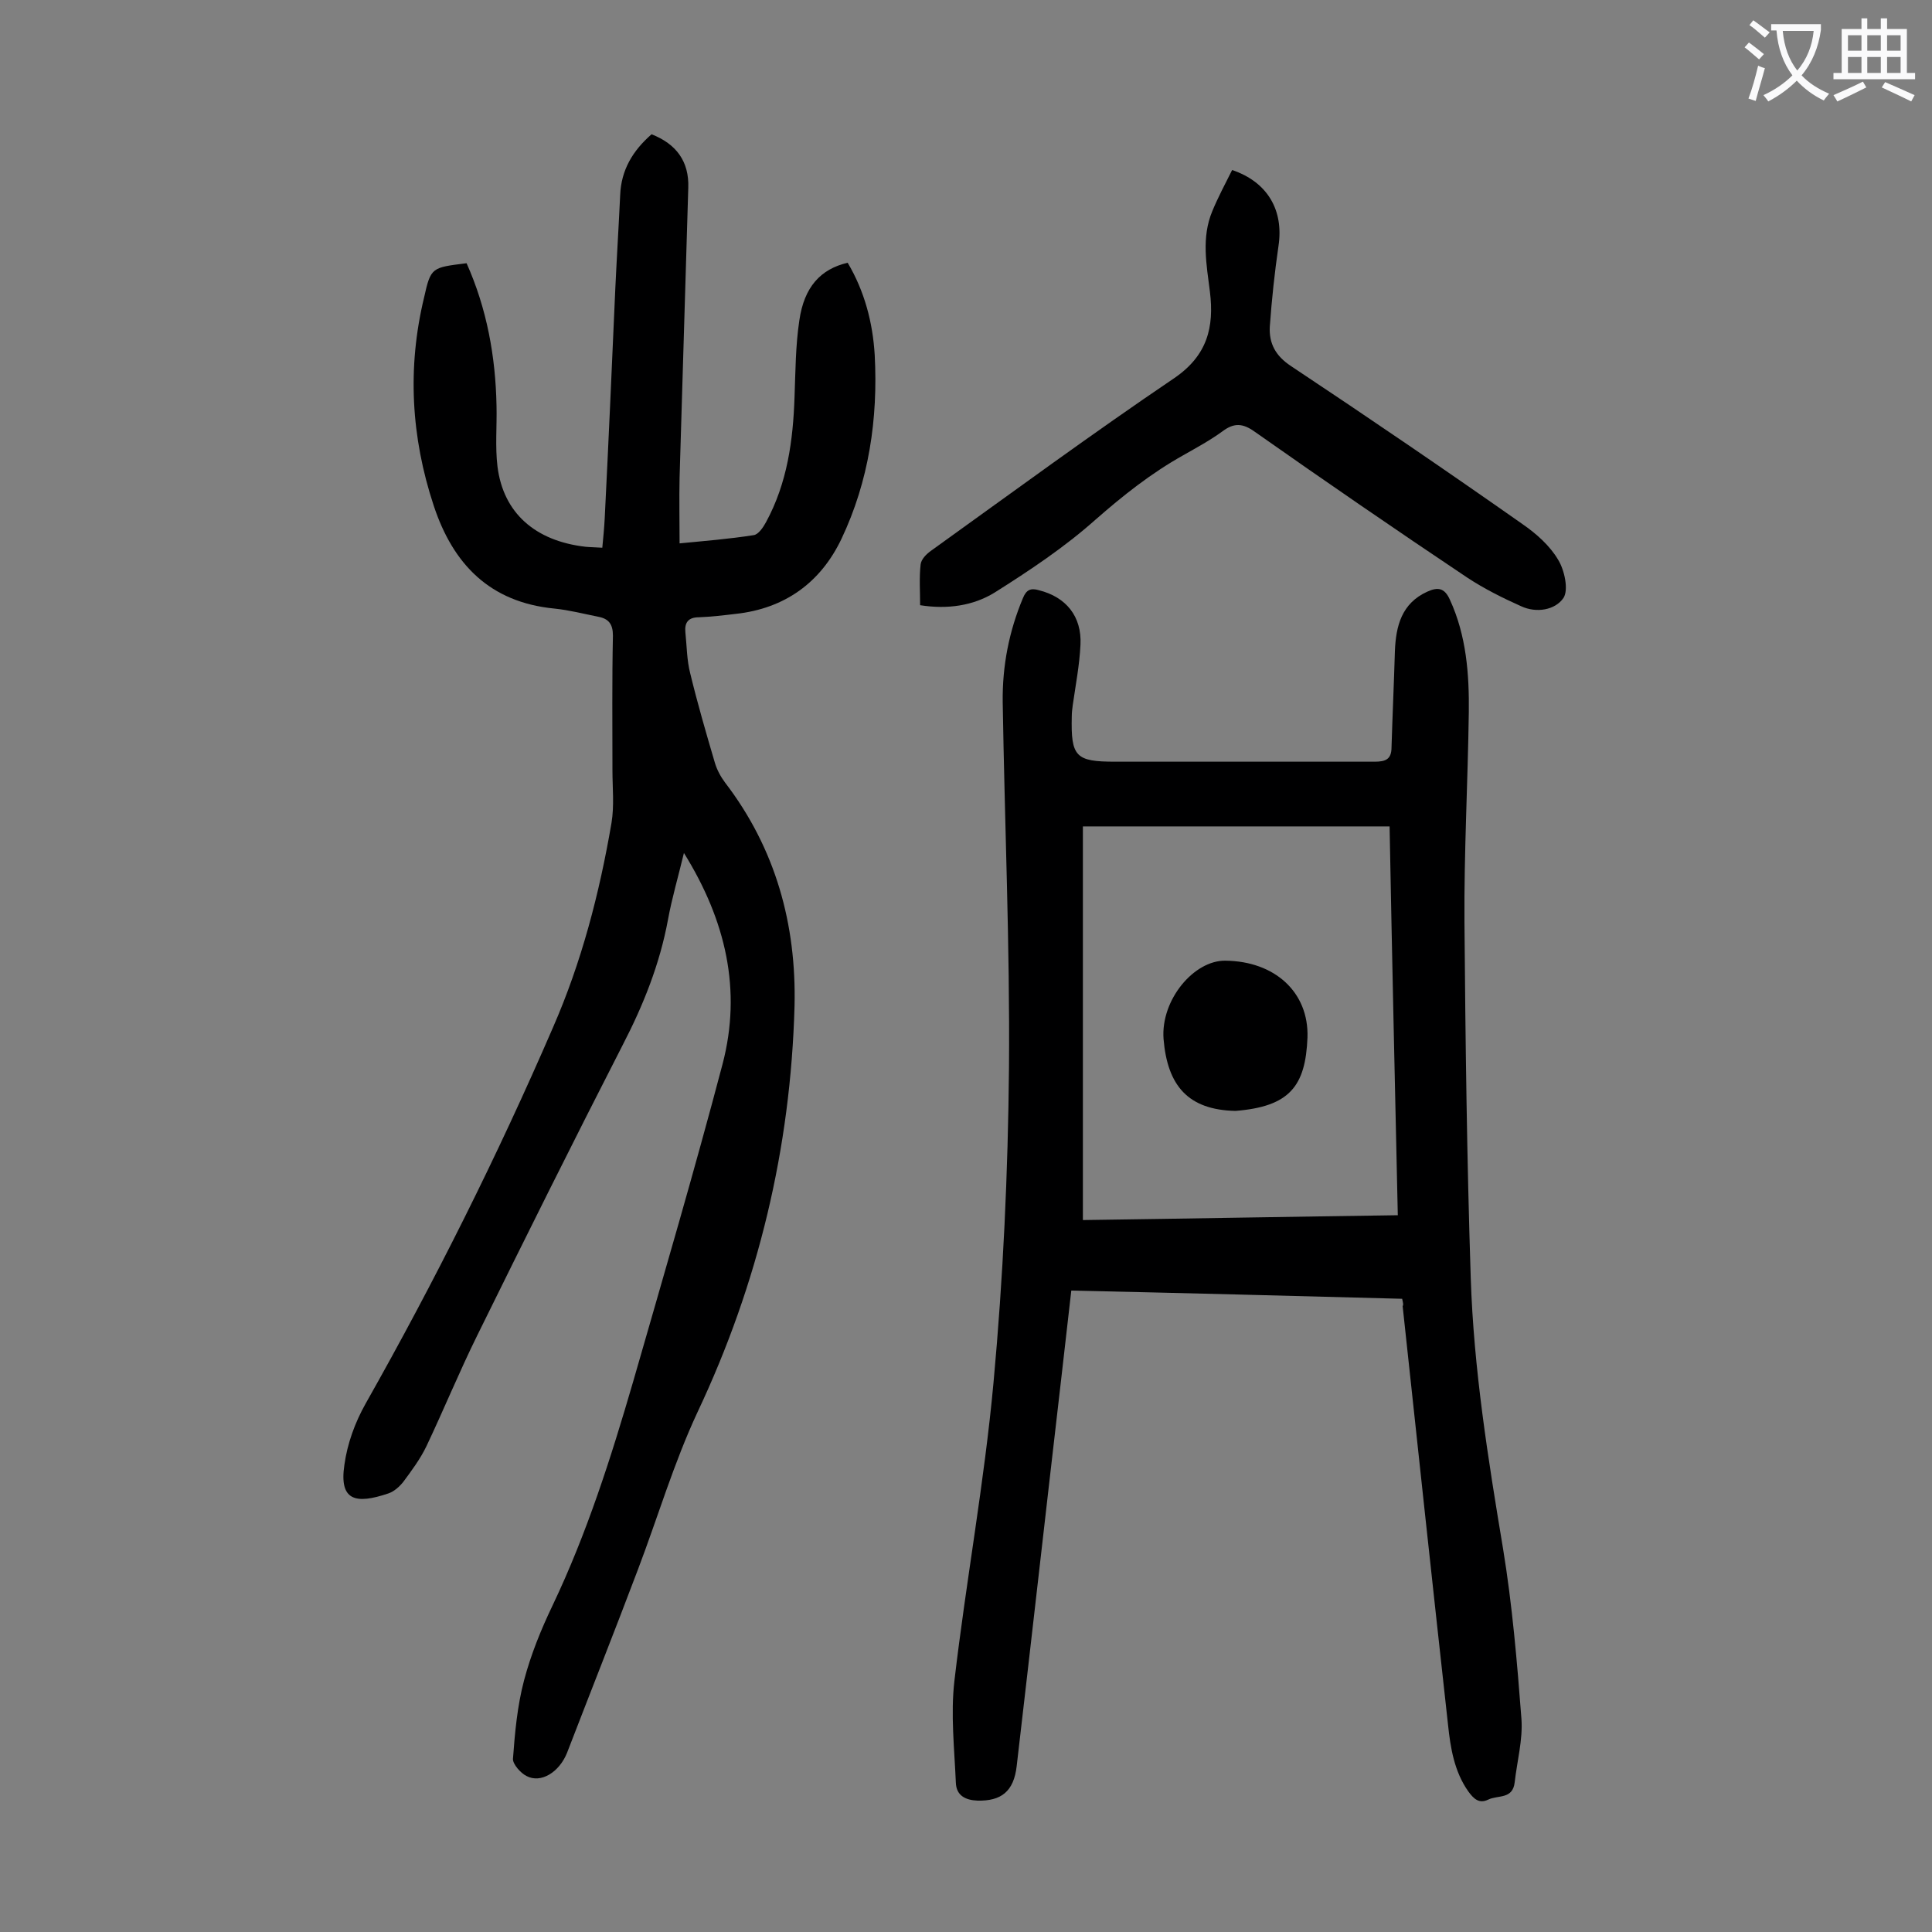 <svg enable-background="new 0 0 400 400" viewBox="0 0 400 400" xmlns="http://www.w3.org/2000/svg"><rect x="0" y="0" width="400" height="400" fill="#808080" stroke="none"/><g fill="#000001"><path d="m96.6 54.5c4.2 9.4 6 19.3 6.2 29.5.1 4.2-.3 8.5.2 12.6 1.2 9.6 7.8 15.4 18.2 16.6 1 .1 2 .1 3.5.2.2-2.1.4-4.1.5-6.1.8-15.9 1.5-31.8 2.2-47.7.3-6.4.7-12.8 1-19.2.2-5.2 2.6-9.2 6.5-12.6 5.1 2 7.8 5.6 7.6 11.1-.6 20-1.2 40-1.8 60-.1 4.4 0 8.8 0 13.6 5.1-.5 10.2-.9 15.3-1.7 1-.1 2-1.6 2.6-2.7 4.4-8.1 5.6-16.9 5.9-25.9.2-5.3.2-10.6 1-15.9 1-6.9 4.4-10.6 10-11.9 3.5 5.9 5.2 12.4 5.6 19.1.7 13.2-1.2 26.1-6.9 38.1-4.3 9-11.7 14.4-21.9 15.5-2.5.3-5.1.6-7.6.7-2.2 0-3 1.1-2.8 3.1.3 2.9.3 5.8 1 8.5 1.5 6.2 3.3 12.4 5.1 18.5.4 1.4 1.2 2.9 2.1 4.1 10.5 13.7 14.8 29.4 14.4 46.3-.8 29.4-7.5 57.4-20.1 84.1-4.9 10.5-8.2 21.7-12.3 32.5-4.8 12.7-9.8 25.3-14.7 38-1.6 4-5.4 6.4-8.4 4.8-1.2-.6-2.8-2.4-2.8-3.5.4-5.5.9-11 2.3-16.3s3.5-10.5 5.9-15.5c7.1-14.9 12.1-30.6 16.7-46.4 6.3-21.9 12.7-43.7 18.5-65.7 4-15.3.7-29.7-8-43.7-1.2 5-2.5 9.4-3.3 13.8-1.7 9.2-5.1 17.7-9.4 26-10.2 19.9-20.2 40-30.1 60.1-3.7 7.5-6.9 15.3-10.5 22.9-1.3 2.7-3.1 5.1-4.8 7.4-.8 1-1.9 2-3.1 2.4-6.8 2.3-10.2 1.5-9.1-5.9.6-4.4 2.2-8.8 4.4-12.7 14.3-25.3 27.3-51.3 38.8-77.9 5.9-13.5 9.6-27.7 12.1-42.3.6-3.6.2-7.3.2-10.9 0-9.3-.1-18.6.1-27.9 0-2.4-.9-3.5-3-3.9-3-.6-6.1-1.4-9.1-1.7-13.4-1.3-21-9.2-25-21.3-4.7-14.2-5.5-28.6-2-43.1 1.4-6.3 1.6-6.2 8.8-7.1z"/><path d="m290.3 268.9c-22.7-.6-45.4-1.2-68.5-1.7-.7 6.2-1.4 12.3-2.1 18.4-3.1 26.7-6.1 53.4-9.2 80-.6 5.4-3.3 7.3-8.1 7.2-2.6-.1-4.4-1.1-4.5-3.7-.3-7-1.1-14.2-.3-21.1 2.4-20.6 6.2-41.1 8.1-61.8 2-21.7 3-43.5 3.2-65.2.2-25.2-.9-50.4-1.3-75.6-.1-7.5 1.3-14.7 4.2-21.6.7-1.7 1.6-2.1 3.3-1.6 5.6 1.4 8.9 5.4 8.6 11.3-.2 4.2-1 8.3-1.6 12.5-.1.8-.2 1.5-.2 2.3-.2 8.4.8 9.4 9 9.4h53.7c2.3 0 3.5-.5 3.5-3 .2-6.6.5-13.2.7-19.9.2-5.2 1.4-9.9 6.7-12.3 2.2-1 3.6-.8 4.7 1.7 3.4 7.4 4 15.4 3.9 23.3-.2 14.5-1 29-.9 43.4.2 24.5.5 49.1 1.3 73.6.6 18.9 3.6 37.6 6.7 56.2 1.9 11.6 2.9 23.4 3.8 35.2.3 4.3-.9 8.7-1.4 13.1-.4 3.6-3.5 2.6-5.5 3.6-1.9.9-3-.2-4.1-1.7-2.9-4.1-3.7-9-4.2-13.8-3.2-28.9-6.3-57.8-9.4-86.7.2-.2.1-.6-.1-1.5zm-66.1-97.8v81.5c21.7-.3 43.3-.7 65.2-1-.6-27-1.2-53.7-1.7-80.5-21.3 0-42.1 0-63.5 0z"/><path d="m190.5 125.3c0-2.9-.2-5.7.1-8.4.1-1.1 1.2-2.2 2.2-2.9 16.7-12 33.3-24.2 50.3-35.7 6.9-4.7 8.3-10.6 7.4-17.9-.7-5.6-1.8-11.2.5-16.7 1.2-2.9 2.7-5.7 4.1-8.5 7.4 2.5 10.7 8.4 9.6 15.7-.8 5.5-1.4 11.1-1.8 16.7-.2 3.5 1.2 6.1 4.4 8.2 16.1 10.7 32.1 21.6 47.9 32.7 2.9 2 5.7 4.5 7.4 7.4 1.3 2.1 2.2 6.2 1.1 7.9-1.7 2.5-5.6 3.2-8.8 1.7-3.8-1.7-7.6-3.6-11.1-5.9-14.8-9.9-29.5-20-44-30.2-2.5-1.8-4.3-1.9-6.7-.1-2.6 1.9-5.4 3.4-8.2 5-6.6 3.7-12.4 8.3-18.1 13.3-6.4 5.7-13.6 10.5-20.9 15.1-4.4 2.7-9.7 3.5-15.4 2.6z"/><path d="m255.8 230c-9.8-.2-14.1-5.2-14.9-14.9-.6-8.1 6.3-16.3 12.8-16.2 10.2.1 17.3 6.5 17 15.9-.4 10.1-3.7 14.3-14.9 15.2z"/></g><path d="m362.1 8.8c1.1.8 2.1 1.6 3.1 2.4l-1 1.1c-1.3-1.1-2.3-2-3-2.5zm1.9 4.8c.5.2.9.4 1.4.5-.6 2.3-1.3 4.5-1.9 6.8l-1.5-.5c.8-2.1 1.4-4.3 2-6.8zm-1-9.4c1.3.9 2.4 1.8 3.4 2.5l-1 1.1c-1.4-1.2-2.4-2.1-3.2-2.6zm3.7 2.2v-1.4h10.3v1.2c-.5 3.6-1.8 6.8-4 9.4 1.5 1.6 3.4 2.8 5.7 3.8-.3.4-.7.8-1.1 1.4-2.3-1.1-4.1-2.5-5.6-4.1-1.6 1.6-3.6 3.1-5.9 4.3-.3-.5-.7-.9-1-1.3 2.4-1.1 4.4-2.5 6-4.1-1.9-2.5-3-5.6-3.3-9.3h-1.1zm8.8 0h-6.4c.3 3.3 1.3 6 3 8.2 2-2.3 3.1-5.1 3.4-8.2z" fill="#fafafb"/><path d="m385.3 3.8h1.3v2.2h2.8v-2.2h1.3v2.2h4.1v9.1h1.7v1.3h-16.9v-1.3h1.7v-9.1h4.1v-2.2zm.4 13.1.7 1.2c-1.8.9-3.8 1.9-6 2.9-.2-.4-.5-.8-.8-1.3 2.3-1 4.3-1.9 6.1-2.8zm-3.1-6.4h2.8v-3.2h-2.8zm0 4.6h2.8v-3.3h-2.8zm4-4.6h2.8v-3.2h-2.8zm0 4.6h2.8v-3.3h-2.8zm3.7 1.9c2.1.9 4.1 1.8 6.1 2.7l-.7 1.3c-2.2-1.1-4.2-2-6.1-2.9zm3.2-9.7h-2.8v3.2h2.8zm-2.8 7.8h2.8v-3.3h-2.8z" fill="#fafafb"/></svg>